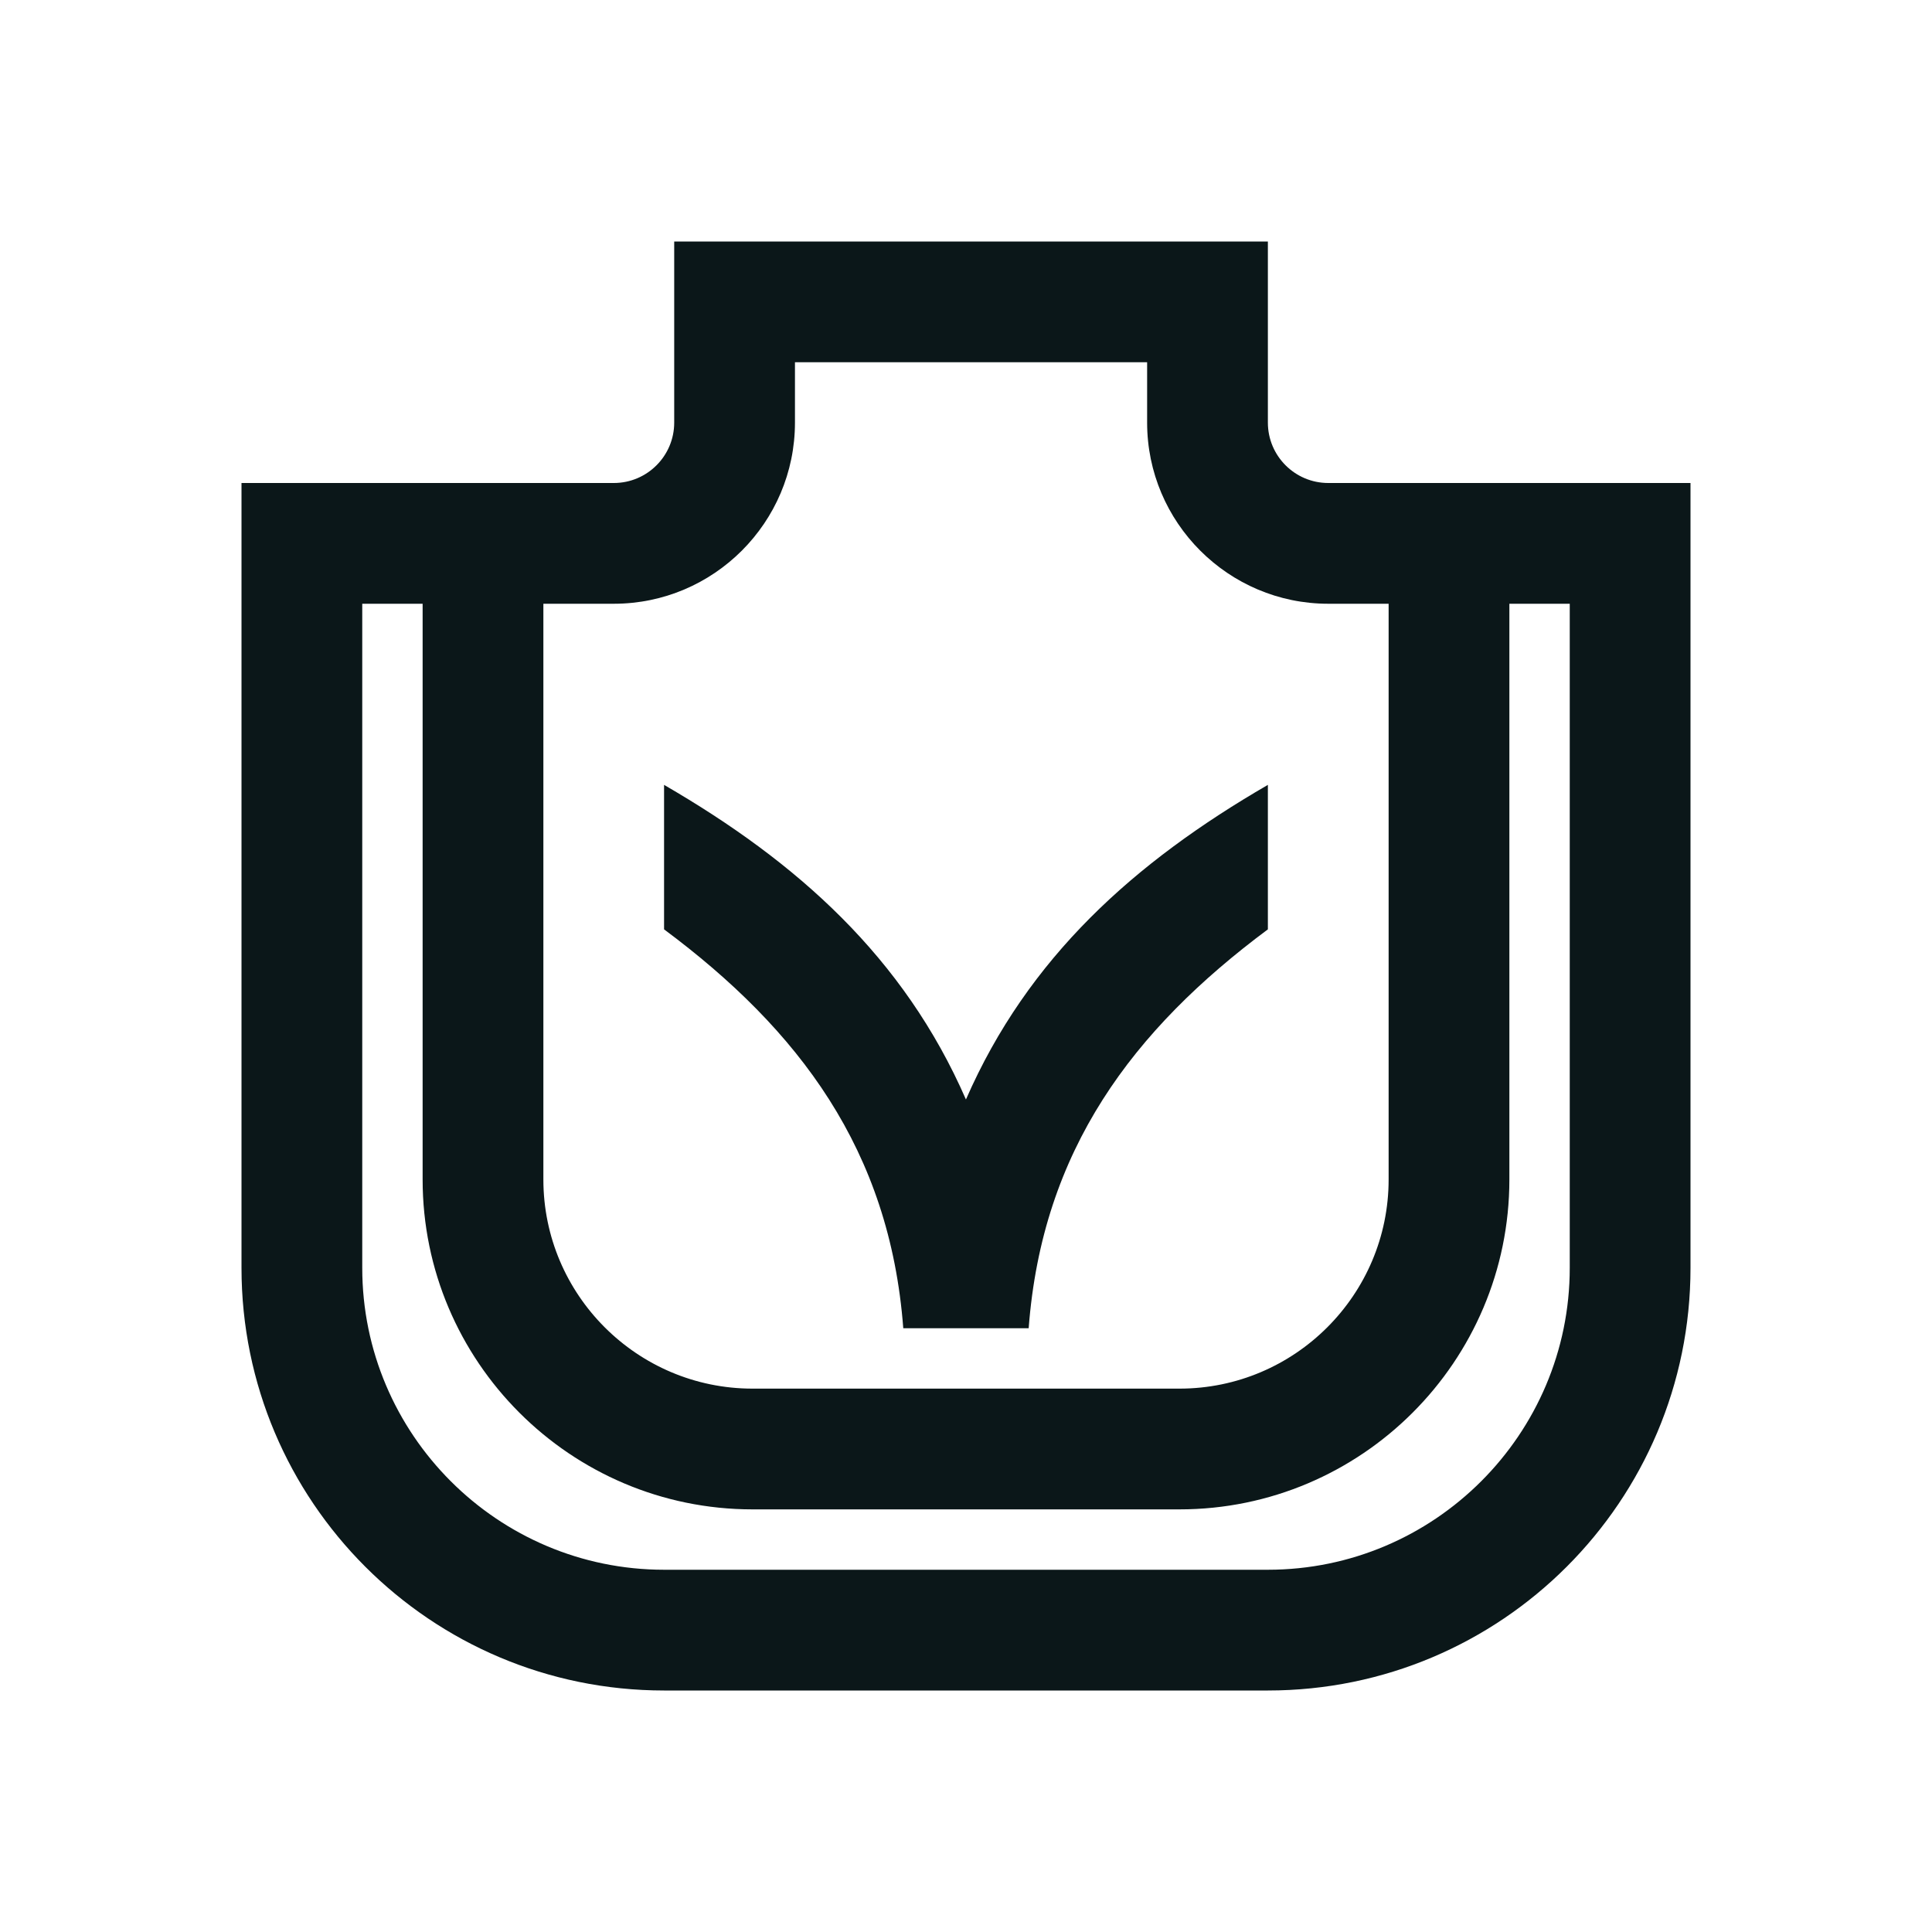 <?xml version="1.0" encoding="utf-8"?><!-- Uploaded to: SVG Repo, www.svgrepo.com, Generator: SVG Repo Mixer Tools -->
<svg version="1.1" id="Uploaded to svgrepo.com" xmlns="http://www.w3.org/2000/svg" xmlns:xlink="http://www.w3.org/1999/xlink" 
	 width="800px" height="800px" viewBox="0 0 32 32" xml:space="preserve">
<style type="text/css">
	.bentblocks_een{fill:#0B1719;}
	.st0{fill:#0B1719;}
</style>
<path class="bentblocks_een" d="M22,8c-0.552,0-1-0.449-1-1V4h-9.833v3c0,0.551-0.448,1-1,1H4v13c0,3.866,3.134,7,7,7h10
	c3.866,0,7-3.134,7-7V8H22z M13.167,7V6H19v1c0,1.654,1.346,3,3,3h1v9.536C23,21.446,21.446,23,19.536,23h-7.072
	C10.554,23,9,21.446,9,19.536V10h1.167C11.821,10,13.167,8.654,13.167,7z M26,21c0,2.757-2.243,5-5,5H11c-2.757,0-5-2.243-5-5V10h1
	v9.536C7,22.549,9.451,25,12.464,25h7.072C22.549,25,25,22.549,25,19.536V10h1V21z M21,13v2.393
	c-2.235,1.663-3.739,3.655-3.962,6.607h-2.077c-0.223-2.951-1.727-4.944-3.962-6.607V13c2.207,1.279,3.972,2.854,5,5.211
	C17.028,15.854,18.793,14.279,21,13z"/>
</svg>